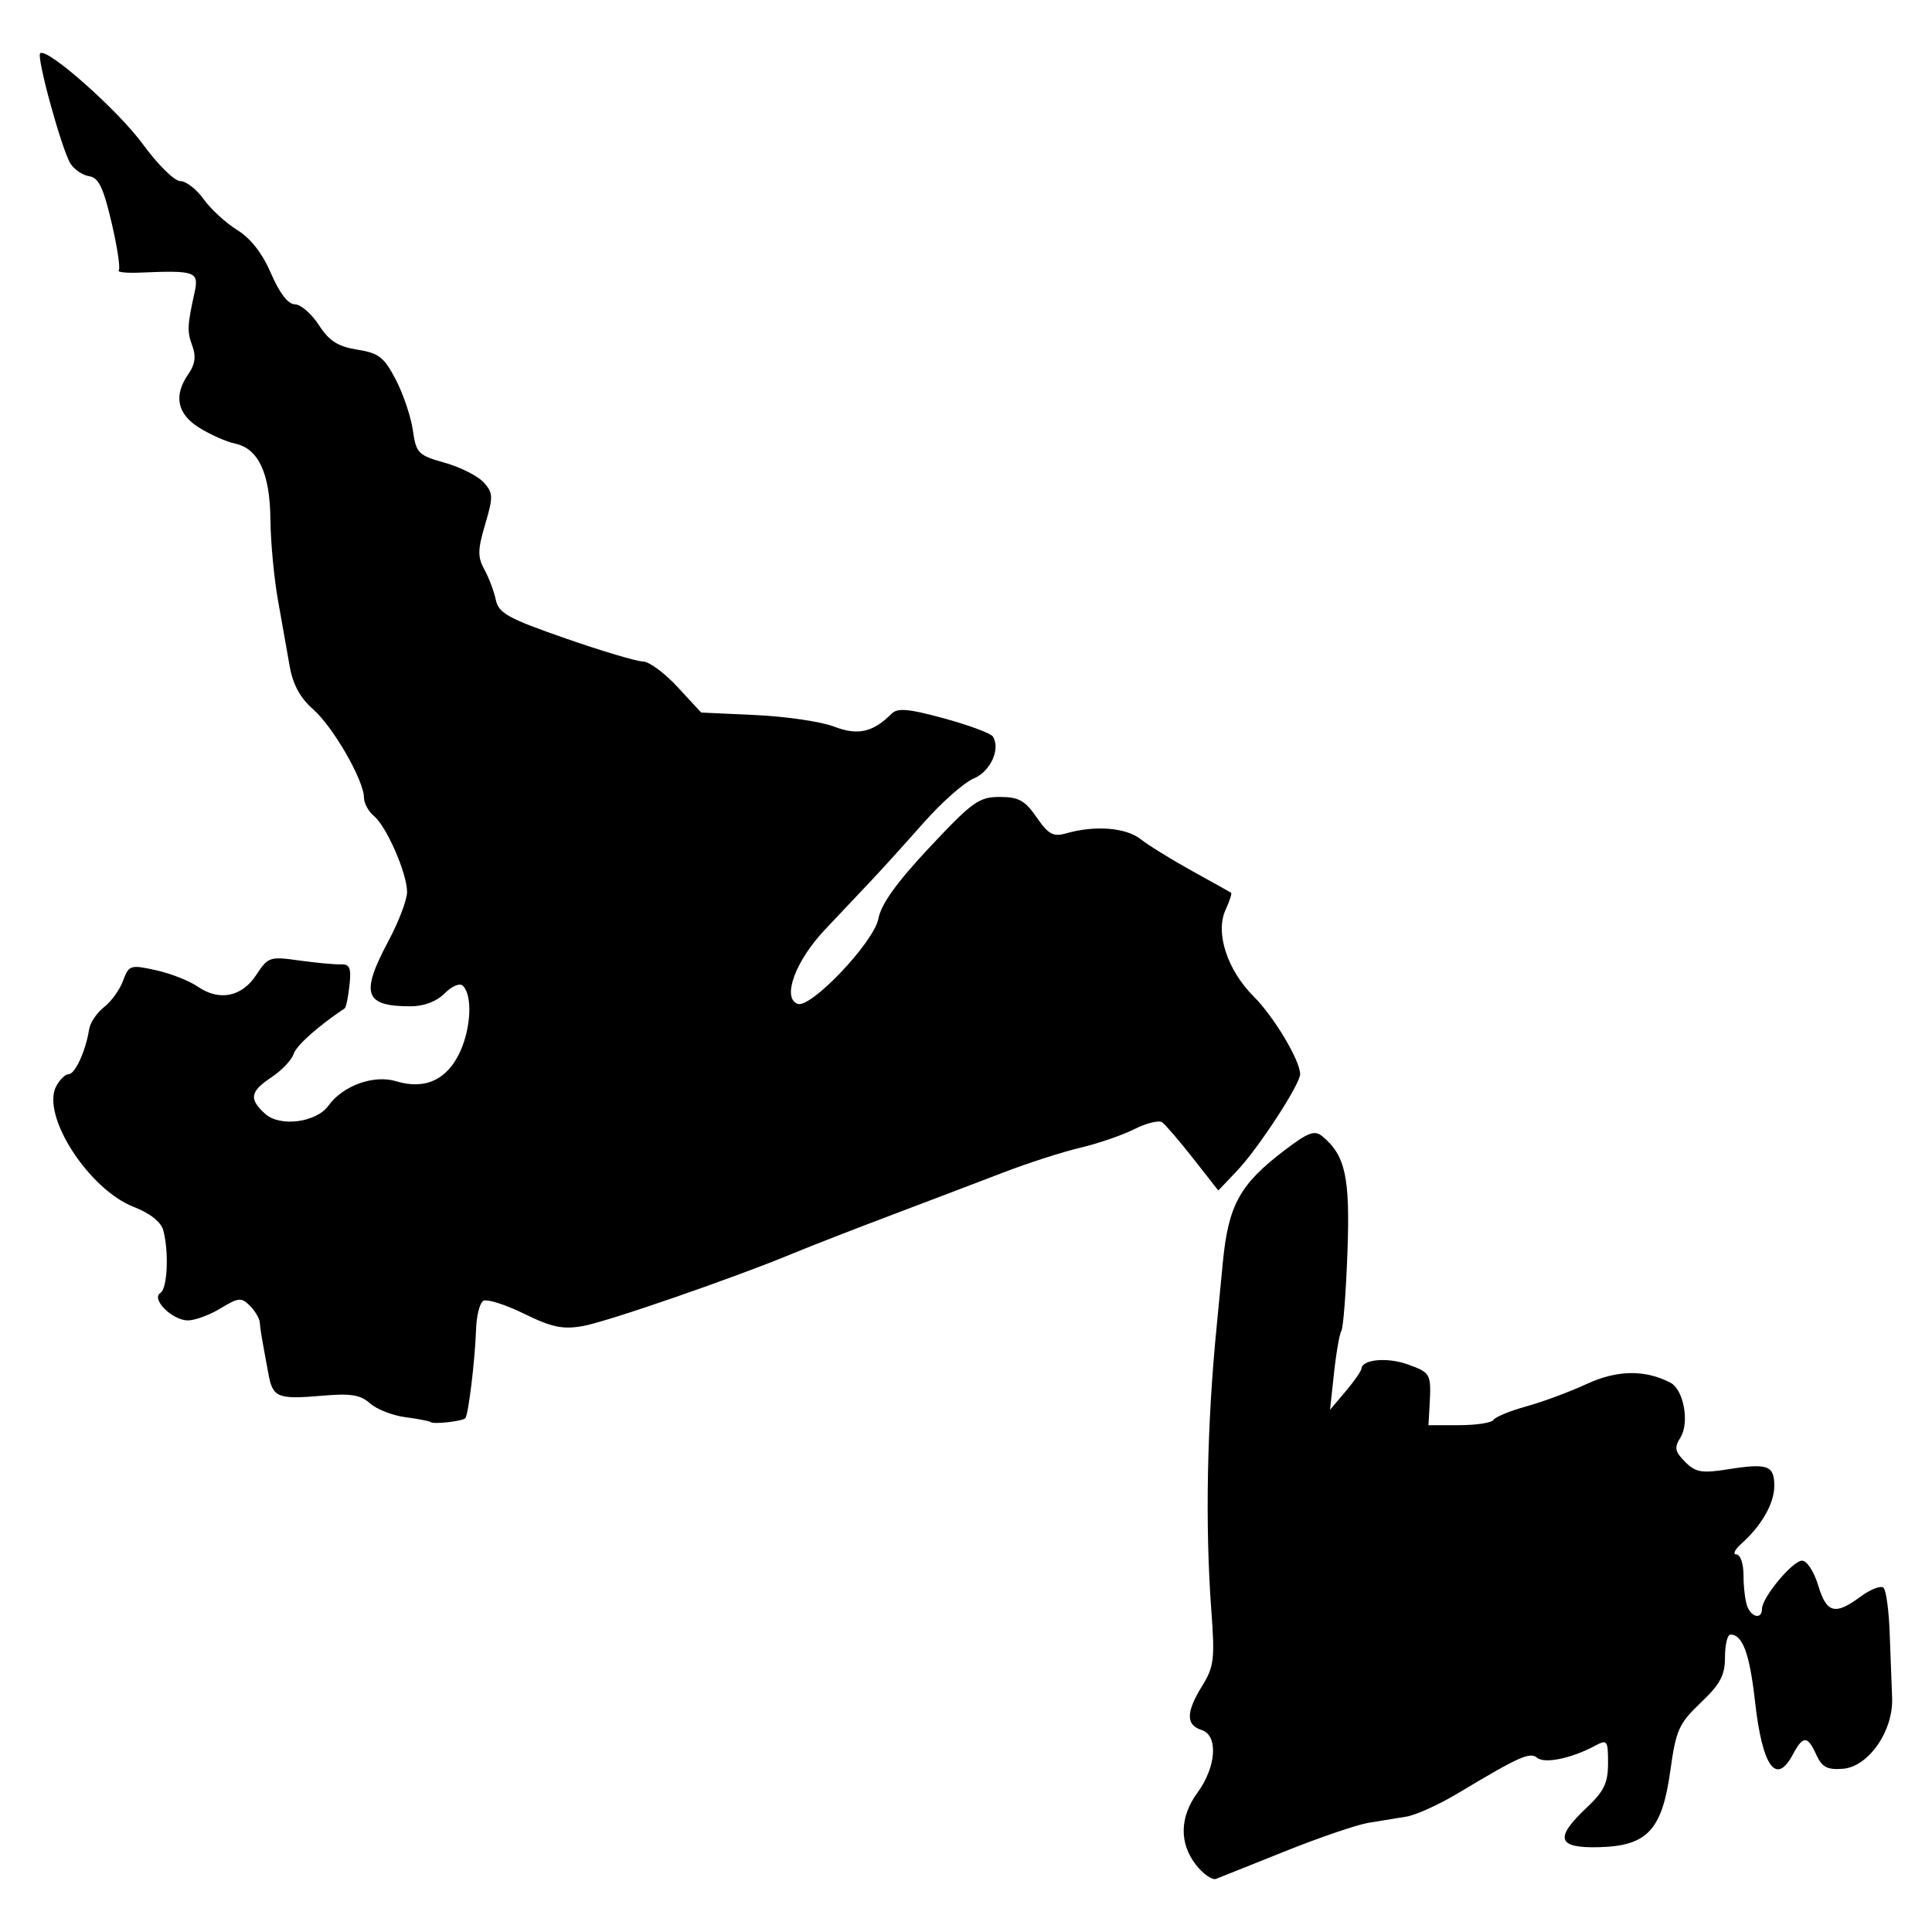 <?xml version="1.0" encoding="UTF-8"?>
<!-- Uploaded to: ICON Repo, www.svgrepo.com, Generator: ICON Repo Mixer Tools -->
<svg fill="#000000" width="800px" height="800px" version="1.1" viewBox="144 144 512 512" xmlns="http://www.w3.org/2000/svg">
 <g>
  <path d="m644.79 576.91c-0.203-5.984-0.938-11.438-1.621-12.121-0.684-0.684-3.41 0.348-6.062 2.305-6.816 5.047-9.035 4.449-11.281-2.977-1.078-3.606-2.984-6.527-4.25-6.527-2.512 0-10.637 9.77-10.637 12.801 0 2.785-2.762 2.289-3.898-0.691-0.543-1.426-0.992-5.094-0.992-8.164 0-3.117-0.828-5.582-1.883-5.582-1.039 0-0.441-1.281 1.309-2.852 5.367-4.785 8.73-10.699 8.73-15.32 0-5.422-1.73-6.07-12.164-4.418-7.078 1.117-8.668 0.844-11.461-1.945-2.715-2.715-2.93-3.769-1.266-6.422 2.488-3.984 0.891-12.754-2.66-14.586-6.769-3.488-14.113-3.371-22.23 0.387-4.481 2.07-11.66 4.738-15.949 5.91-4.289 1.18-8.18 2.785-8.668 3.559-0.48 0.781-4.551 1.418-9.062 1.418h-8.188l0.301-5.305c0.457-8.312 0.293-8.613-5.769-10.793-5.391-1.961-12.156-1.34-12.289 1.117-0.031 0.605-1.914 3.312-4.188 6.016l-4.141 4.887 1.055-9.73c0.574-5.359 1.457-10.391 1.953-11.195 0.496-0.812 1.219-10.148 1.605-20.773 0.73-19.902-0.52-25.695-6.644-30.773-2.062-1.715-3.769-1.07-10.18 3.816-11.723 8.957-14.73 14.445-16.191 29.527-0.684 7.156-1.395 14.484-1.566 16.27-2.66 26.559-3.172 53.355-1.48 76.191 0.945 12.684 0.699 14.762-2.402 19.781-4.344 7.023-4.402 10.414-0.18 11.746 4.465 1.426 3.906 9.762-1.109 16.617-4.738 6.465-4.856 13.422-0.348 19.168 1.906 2.426 4.289 4.07 5.305 3.66 1.008-0.402 9.242-3.691 18.285-7.312 9.027-3.621 18.949-7.008 22.027-7.527 3.086-0.512 7.637-1.266 10.117-1.652 2.481-0.402 8.574-3.148 13.523-6.117 16.406-9.84 19.191-11.09 21.16-9.461 1.953 1.621 9.062 0.141 15.25-3.172 3.297-1.762 3.496-1.496 3.496 4.59 0 5.258-1.055 7.445-5.723 11.84-8.551 8.07-7.707 10.707 3.328 10.422 12.816-0.332 16.727-4.535 18.91-20.332 1.488-10.738 2.258-12.445 8.062-17.973 5.188-4.938 6.414-7.258 6.414-12.074 0-3.273 0.652-5.969 1.441-5.969 3.242 0 5.086 5.031 6.512 17.688 1.938 17.285 5.574 22.434 10.004 14.137 2.746-5.125 3.898-5.117 6.25 0.031 1.488 3.273 2.898 4.031 7.008 3.715 6.832-0.512 13.461-10.086 13.074-18.871-0.133-3.359-0.422-10.992-0.637-16.961z"/>
  <path d="m466.86 459.5 4.969-5.227c5.621-5.91 16.719-22.914 16.719-25.609 0-3.606-6.934-15.23-12.297-20.578-7.023-7.016-10.234-16.879-7.484-22.906 1.078-2.356 1.746-4.434 1.488-4.598-0.262-0.172-4.879-2.754-10.273-5.731-5.383-2.977-11.547-6.777-13.68-8.453-3.969-3.102-12.098-3.731-19.773-1.551-3.41 0.977-4.691 0.285-7.809-4.242-3.094-4.481-4.762-5.406-9.793-5.406-5.481 0-7.266 1.281-18.586 13.359-8.723 9.312-12.84 15.035-13.562 18.902-1.164 6.219-17.957 23.914-21.426 22.57-4.164-1.59-0.551-11.391 7.25-19.648 4.188-4.434 9.832-10.398 12.516-13.258 2.691-2.852 8.816-9.621 13.609-15.043 4.785-5.414 10.77-10.715 13.297-11.762 4.457-1.852 7.188-7.824 5.086-11.141-0.535-0.844-6.344-3-12.902-4.793-9.352-2.559-12.344-2.832-13.91-1.266-4.977 4.969-8.941 5.863-15.305 3.426-3.41-1.316-12.715-2.676-20.688-3.047l-14.492-0.668-6.25-6.762c-3.441-3.723-7.559-6.769-9.172-6.769s-10.84-2.754-20.523-6.117c-15.223-5.297-17.711-6.676-18.469-10.203-0.473-2.242-1.836-5.863-3.031-8.047-1.828-3.32-1.793-5.25 0.203-11.988 2.172-7.32 2.133-8.297-0.395-11.109-1.535-1.691-6.172-4.031-10.312-5.203-7.055-1.984-7.59-2.527-8.453-8.598-0.504-3.559-2.535-9.59-4.512-13.398-3.102-5.977-4.504-7.07-10.234-7.981-5.141-0.82-7.438-2.297-10.172-6.527-1.945-3-4.801-5.465-6.344-5.481-1.812-0.016-4.062-2.938-6.32-8.172-2.281-5.309-5.398-9.324-8.98-11.527-3.023-1.875-7.023-5.551-8.895-8.18-1.875-2.629-4.656-4.777-6.188-4.777-1.527 0-5.945-4.344-9.816-9.66-6.613-9.082-25.602-25.906-27.309-24.199-1.016 1.016 5.707 25.496 8.031 29.215 0.984 1.582 3.219 3.086 4.961 3.352 2.484 0.371 3.766 3.023 5.93 12.281 1.52 6.488 2.379 12.195 1.898 12.676-0.48 0.473 2.016 0.738 5.551 0.59 14.855-0.629 15.762-0.301 14.531 5.328-1.938 8.801-1.992 10.312-0.543 14.199 0.984 2.644 0.668 4.856-1.047 7.297-4.016 5.746-3.047 10.621 2.859 14.297 2.922 1.82 7.203 3.707 9.523 4.203 6.18 1.324 9.211 7.894 9.328 20.184 0.055 5.832 0.953 15.383 1.984 21.215 1.039 5.832 2.449 13.77 3.125 17.633 0.852 4.824 2.801 8.391 6.258 11.422 5.266 4.621 13.422 18.812 13.422 23.371 0 1.473 1.203 3.66 2.668 4.879 3.352 2.785 8.754 15.191 8.754 20.129 0 2.039-2.203 7.84-4.894 12.887-7.543 14.129-6.438 17.391 5.848 17.391 3.488 0 6.863-1.273 9.004-3.426 1.961-1.961 4.039-2.816 4.856-2.008 2.512 2.512 2.172 10.965-0.691 17.32-3.402 7.551-9.312 10.32-17.004 7.973-5.945-1.801-14.137 1.148-17.973 6.488-3.195 4.449-12.84 5.699-16.742 2.156-4.367-3.961-4.031-5.91 1.707-9.73 2.699-1.801 5.312-4.559 5.816-6.125 0.723-2.258 6.305-7.25 13.562-12.121 0.348-0.227 0.906-2.969 1.25-6.086 0.512-4.59 0.078-5.644-2.258-5.559-1.59 0.062-6.559-0.395-11.043-1.023-7.816-1.102-8.289-0.938-11.383 3.793-3.84 5.879-9.793 7.062-15.547 3.117-2.242-1.551-7.242-3.504-11.117-4.352-6.723-1.473-7.109-1.348-8.652 2.793-0.867 2.402-3.152 5.551-5.059 7.023-1.898 1.473-3.676 4.117-3.945 5.894-0.852 5.582-3.699 11.84-5.383 11.84-0.891 0-2.387 1.441-3.32 3.195-4.102 7.66 8.582 27.387 20.625 32.039 4.25 1.652 7.141 3.945 7.731 6.141 1.551 5.762 1.109 15.477-0.754 16.625-2.566 1.582 3.148 7.281 7.297 7.273 1.883-0.008 5.777-1.449 8.668-3.203 4.715-2.875 5.504-2.945 7.746-0.691 1.375 1.387 2.562 3.375 2.633 4.43 0.125 1.883 0.34 3.156 2.281 13.633 1.164 6.312 2.41 6.809 14.352 5.777 7.453-0.645 10.059-0.219 12.555 2.023 1.723 1.566 5.934 3.211 9.352 3.676 3.426 0.449 6.445 1.031 6.738 1.301 0.684 0.645 8.383-0.211 9.172-1.016 0.828-0.844 2.59-15.422 2.852-23.465 0.109-3.606 0.961-7.039 1.883-7.629 0.922-0.605 5.762 0.906 10.762 3.352 7.375 3.621 10.32 4.25 15.609 3.32 6.375-1.109 40.297-12.84 55.859-19.309 4.281-1.777 15.871-6.297 25.75-10.027 9.879-3.738 23.285-8.84 29.805-11.344 6.519-2.512 15.695-5.465 20.402-6.574 4.707-1.109 11.172-3.32 14.367-4.93 3.188-1.605 6.527-2.434 7.383-1.82 0.867 0.605 4.574 4.922 8.234 9.582z"/>
 </g>
</svg>